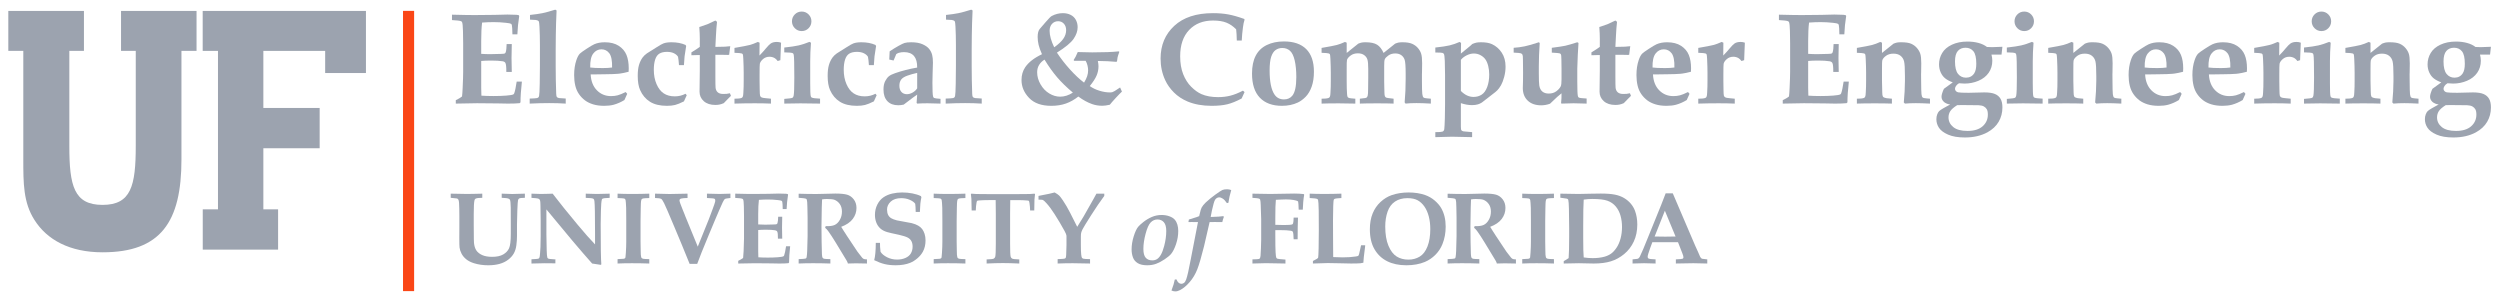 <?xml version="1.0" encoding="UTF-8"?>
<svg id="Layer_1" xmlns="http://www.w3.org/2000/svg" version="1.1" viewBox="0 0 1106.248 130.594">
  <!-- Generator: Adobe Illustrator 29.0.0, SVG Export Plug-In . SVG Version: 2.1.0 Build 186)  -->
  <defs>
    <style>
      .st0 {
        fill: #9ca3af;
      }

      .st1 {
        fill: #fa4616;
      }
    </style>
  </defs>
  <polygon class="st1" points="178.334 4.808 178.334 128.82 183.248 128.82 183.248 4.808 178.334 4.808 178.334 4.808"/>
  <g>
    <polygon class="st0" points="116.535 92.634 116.535 65.598 141.448 65.598 141.448 47.771 116.535 47.771 116.535 22.519 143.887 22.519 143.887 32.314 161.929 32.314 161.929 4.84 89.69 4.84 89.69 22.519 96.457 22.519 96.457 92.634 89.717 92.634 89.717 110.457 123.057 110.457 123.057 92.634 116.535 92.634 116.535 92.634"/>
    <path class="st0" d="M80.293,70.54V22.515h6.678V4.84h-33.416v17.674h6.517v42.055c0,17.626-2.039,26.096-14.697,26.096s-14.695-8.47-14.695-26.096V22.515h6.467V4.84H3.68v17.674h6.63v48.026c0,10.486,0,19.084,4.948,26.807,5.529,8.743,15.567,14.296,30.116,14.296,25.754,0,34.919-13.419,34.919-41.102h0Z"/>
  </g>
  <g>
    <path class="st0" d="M201.688,45.843v-1.519c1.125-.525,2.043-1.069,2.756-1.631.112-.788.206-2.062.281-3.825.149-3.225.225-5.569.225-7.031v-12.656c0-.487-.028-2.315-.084-5.484-.057-2.119-.188-3.412-.394-3.881-.094-.188-.234-.328-.422-.422-.506-.225-1.856-.394-4.05-.506v-2.391l6.525.141c1.294.019,2.531.028,3.712.028,2.569,0,5.428-.028,8.578-.084l5.71-.141c.675,0,2.043.038,4.106.112.188,0,.497.056.928.169l.197.365-.534,4.05c-.019.281-.112,1.631-.281,4.05h-2.194c-.038-2.212-.122-3.572-.253-4.078-.075-.262-.188-.45-.337-.562-.244-.169-.994-.318-2.25-.45-1.856-.206-3.675-.31-5.457-.31-1.669,0-3.375.066-5.119.197-.263,2.119-.394,4.81-.394,8.072v5.766c1.275.094,2.606.141,3.994.141.431,0,1.987-.037,4.668-.112,1.013-.019,1.608-.085,1.786-.197.178-.113.314-.31.408-.591.225-.712.356-1.903.394-3.572h2.278l-.112,6.188.112,6.159h-2.418c.018-2.175-.123-3.516-.422-4.022-.225-.374-.628-.609-1.21-.703-1.294-.206-2.953-.309-4.978-.309-1.819,0-3.319.056-4.5.169v11.925c0,1.331.028,2.475.085,3.431,1.519.112,3.318.169,5.4.169,2.025,0,3.895-.065,5.611-.197,1.715-.131,2.77-.318,3.164-.562.131-.075.253-.243.366-.506.337-.9.693-2.606,1.068-5.119h2.307c-.413,3.713-.619,6.769-.619,9.169l-.365.366c-1.2.131-2.907.197-5.119.197l-4.528-.085c-4.463-.056-7.538-.085-9.225-.085-.45,0-3.582.057-9.394.169Z"/>
    <path class="st0" d="M250.331,43.593v2.25c-2.344-.15-4.791-.225-7.34-.225s-5.419.075-8.606.225v-2.222c1.781-.057,2.859-.131,3.234-.225.281-.075.492-.183.633-.324s.239-.36.295-.661c.131-.562.225-2.334.281-5.316.056-2.981.085-5.625.085-7.931v-9.281c0-2.943-.066-5.634-.197-8.072-.075-1.312-.169-2.09-.281-2.334-.075-.131-.178-.234-.309-.309-.225-.15-.582-.263-1.069-.337-.281-.038-1.125-.085-2.531-.141v-2.082c2.325-.243,4.181-.511,5.569-.801,1.387-.29,3.253-.802,5.597-1.533l.591.338-.225,5.681c-.094,3.188-.15,7.097-.169,11.728v7.2c0,2.719.019,4.753.057,6.104.075,3.356.131,5.386.169,6.089s.103,1.149.197,1.336c.057.131.15.244.281.337.169.131.46.235.872.31.169.038,1.125.103,2.869.197Z"/>
    <path class="st0" d="M277.542,41.511l-1.238,2.756c-1.538.938-3.122,1.631-4.753,2.082-1.219.318-2.606.478-4.163.478-1.856,0-3.492-.216-4.908-.647-1.416-.431-2.626-1.022-3.628-1.772-1.003-.75-1.885-1.669-2.644-2.756s-1.308-2.344-1.645-3.769c-.338-1.425-.506-2.981-.506-4.668,0-2.456.328-4.65.984-6.582.45-1.35.975-2.325,1.575-2.925.375-.375,1.35-1.078,2.925-2.109,1.575-1.031,2.718-1.706,3.431-2.025,1.312-.581,2.859-.872,4.641-.872,2.512,0,4.575.525,6.188,1.575,1.612,1.05,2.752,2.391,3.417,4.022.665,1.631.999,3.609.999,5.934,0,.525-.019,1.031-.056,1.519-.469.15-1.181.319-2.138.506-1.275.244-2.137.376-2.587.394-1.406.112-3.262.178-5.569.197-2.306.019-3.582.038-3.825.056-.244.019-.516.028-.816.028h-1.856c.15,2.962,1.069,5.301,2.756,7.017,1.688,1.715,3.769,2.573,6.244,2.573,1.068,0,2.053-.117,2.953-.352.9-.234,2.081-.717,3.543-1.448l.675.788ZM270.848,29.867c.075-2.981-.328-5.072-1.21-6.271-.9-1.182-2.062-1.772-3.487-1.772-1.462,0-2.672.619-3.628,1.856-.975,1.256-1.425,3.319-1.35,6.188,1.106.169,2.953.253,5.54.253,1.649,0,3.028-.085,4.134-.253Z"/>
    <path class="st0" d="M303.882,42.13l-1.237,2.728c-1.613.807-2.92,1.336-3.923,1.589-1.003.253-2.208.38-3.614.38-3.075,0-5.568-.6-7.481-1.8s-3.366-2.916-4.359-5.147c-.713-1.575-1.069-3.675-1.069-6.3,0-1.969.187-3.581.562-4.837.375-1.256.909-2.362,1.603-3.318.469-.637,1.097-1.238,1.884-1.8l4.332-2.728c1.462-.938,2.465-1.5,3.009-1.688.9-.337,2.072-.506,3.516-.506,1.2,0,2.32.099,3.361.295s2.002.492,2.883.886l.281.478-.703,4.584c-.056.413-.15,1.706-.281,3.881h-2.194c-.112-1.669-.253-2.906-.422-3.712-.394-.637-1.003-1.158-1.828-1.561-.825-.403-1.837-.605-3.037-.605-1.425,0-2.56.263-3.403.788s-1.462,1.406-1.856,2.644c-.394,1.237-.59,2.738-.59,4.5,0,2.362.403,4.477,1.21,6.342.806,1.866,1.87,3.234,3.192,4.106,1.322.872,2.948,1.308,4.88,1.308.881,0,1.715-.099,2.503-.295s1.537-.482,2.25-.858l.534.647Z"/>
    <path class="st0" d="M305.95,24.44v-1.266l2.531-1.603c.412-.262.806-.543,1.181-.844v-3.769c0-1.35-.075-3.019-.225-5.006,1.818-.6,2.999-1.003,3.544-1.21.093-.037,1.284-.59,3.572-1.659l.731.562-.281,2.925-.197,3.234-.253,4.922h.928c2.493,0,4.377-.093,5.653-.281l-.478,3.797c-.225.038-.432.057-.619.057l-2.756-.057h-2.728v9.394c0,2.888.028,4.594.085,5.119.075.881.389,1.57.942,2.067.553.497,1.355.746,2.405.746.637.019,1.148.005,1.533-.043.384-.046.876-.136,1.477-.267l.45,1.153-1.013,1.012c-.825.844-1.547,1.585-2.166,2.222-.731.318-1.383.529-1.955.633-.572.102-1.158.155-1.758.155-2.175,0-3.886-.558-5.133-1.674-1.247-1.115-1.871-2.507-1.871-4.176l.113-9.281v-6.947h-.759c-1.032,0-2.016.028-2.953.085Z"/>
    <path class="st0" d="M341.149,43.677v2.166c-2.119-.094-4.482-.141-7.088-.141-2.906,0-5.925.047-9.056.141v-2.166c1.462,0,2.475-.103,3.038-.31.262-.093.459-.253.591-.478.187-.356.29-1.031.309-2.025l.113-2.503c.018-.524.028-1.378.028-2.559v-3.685c0-1.669-.056-3.693-.169-6.075-.057-1.2-.136-1.88-.239-2.039-.103-.159-.267-.276-.492-.352-.356-.131-1.416-.225-3.178-.281v-2.166c3.413-.581,5.653-1.013,6.722-1.294,1.068-.281,2.278-.731,3.628-1.35l.759.337-.056,5.682c1.219-1.256,2.156-2.297,2.812-3.122.975-1.163,1.706-1.903,2.194-2.222.675-.45,1.565-.675,2.672-.675.693,0,1.322.113,1.884.337l-.169,3.994c-.056,2.175-.103,3.422-.141,3.74l-1.181.366c-.469-.619-.919-1.05-1.35-1.294-.694-.394-1.453-.591-2.278-.591-1.106,0-2.058.342-2.855,1.026-.797.685-1.27,1.383-1.42,2.095-.075.413-.113,1.997-.113,4.753v2.812l.056,3.825c.019,1.444.07,2.33.155,2.658s.276.586.577.773c.3.188.947.319,1.94.394l2.307.225Z"/>
    <path class="st0" d="M347.041,45.843v-2.081c2.1-.15,3.3-.314,3.6-.492.3-.178.487-.511.562-.999.188-1.031.281-3.685.281-7.96,0-5.869-.085-9.206-.253-10.012-.075-.375-.197-.619-.366-.731-.376-.244-1.65-.375-3.825-.394v-2.138c2.831-.3,4.969-.619,6.413-.956,1.444-.338,3.019-.853,4.725-1.547l.675.365c-.225,2.925-.337,5.672-.337,8.241v9.562c0,3.263.075,5.194.225,5.794.075.337.225.562.45.675.506.244,1.734.403,3.684.478v2.194c-2.663-.075-5.56-.112-8.69-.112-2.7,0-5.082.038-7.144.112ZM354.747,5.117c1.2,0,2.217.422,3.051,1.266s1.252,1.856,1.252,3.038c0,1.2-.417,2.222-1.252,3.066s-1.852,1.266-3.051,1.266c-1.181,0-2.194-.422-3.038-1.266s-1.266-1.866-1.266-3.066c0-1.181.417-2.194,1.252-3.038.834-.844,1.852-1.266,3.052-1.266Z"/>
    <path class="st0" d="M387.921,42.13l-1.236,2.728c-1.613.807-2.922,1.336-3.923,1.589-1.004.253-2.209.38-3.615.38-3.075,0-5.568-.6-7.481-1.8s-3.366-2.916-4.359-5.147c-.713-1.575-1.069-3.675-1.069-6.3,0-1.969.187-3.581.562-4.837.375-1.256.909-2.362,1.603-3.318.469-.637,1.097-1.238,1.884-1.8l4.332-2.728c1.462-.938,2.465-1.5,3.009-1.688.9-.337,2.072-.506,3.516-.506,1.199,0,2.32.099,3.361.295,1.039.197,2,.492,2.883.886l.281.478-.703,4.584c-.057.413-.15,1.706-.281,3.881h-2.195c-.111-1.669-.252-2.906-.422-3.712-.393-.637-1.002-1.158-1.828-1.561-.824-.403-1.837-.605-3.037-.605-1.425,0-2.56.263-3.403.788s-1.462,1.406-1.856,2.644c-.394,1.237-.59,2.738-.59,4.5,0,2.362.403,4.477,1.21,6.342.806,1.866,1.87,3.234,3.192,4.106,1.322.872,2.948,1.308,4.88,1.308.88,0,1.714-.099,2.503-.295.787-.197,1.537-.482,2.25-.858l.533.647Z"/>
    <path class="st0" d="M416.174,43.733v2.109c-2.157-.094-4.069-.141-5.738-.141-1.574,0-3.103.047-4.584.141l-.253-.31.253-3.684c-.675.432-2.663,1.913-5.963,4.444-.844.187-1.649.281-2.418.281-2.044,0-3.643-.601-4.796-1.8s-1.73-2.925-1.73-5.175c0-1.519.258-2.766.773-3.741.516-.975,1.068-1.692,1.659-2.151s1.505-.905,2.742-1.336c2.963-1.05,6.206-1.875,9.731-2.475.037-2.231-.422-3.928-1.378-5.091-.976-1.162-2.457-1.744-4.444-1.744-.806,0-1.574.103-2.306.31-.319.094-.694.281-1.125.562l-1.182,2.84-1.912-.422.169-3.628c1.387-.938,2.709-1.753,3.965-2.447,1.256-.693,2.138-1.115,2.644-1.266.693-.206,1.668-.31,2.925-.31,2.043,0,3.727.295,5.048.886,1.322.59,2.297,1.289,2.926,2.095.628.806,1.059,1.669,1.293,2.587.234.919.352,2.081.352,3.487,0,.601-.047,2.166-.141,4.697-.056,1.688-.084,3.066-.084,4.135,0,3.337.094,5.362.281,6.075.074.337.225.562.45.675.3.15,1.246.281,2.841.394ZM405.851,32.258c-1.594.337-3.052.746-4.373,1.224-1.322.478-2.236,1.069-2.742,1.772-.507.703-.76,1.589-.76,2.658,0,1.2.305,2.128.914,2.784.609.657,1.41.984,2.404.984.844,0,1.692-.243,2.546-.731.853-.487,1.522-1.106,2.011-1.856v-6.835Z"/>
    <path class="st0" d="M434.413,43.593v2.25c-2.345-.15-4.791-.225-7.341-.225s-5.419.075-8.606.225v-2.222c1.781-.057,2.859-.131,3.234-.225.281-.075.492-.183.633-.324s.239-.36.295-.661c.131-.562.226-2.334.281-5.316.057-2.981.085-5.625.085-7.931v-9.281c0-2.943-.066-5.634-.197-8.072-.075-1.312-.169-2.09-.281-2.334-.075-.131-.179-.234-.31-.309-.225-.15-.581-.263-1.068-.337-.281-.038-1.125-.085-2.531-.141v-2.082c2.324-.243,4.181-.511,5.568-.801s3.253-.802,5.598-1.533l.59.338-.225,5.681c-.094,3.188-.15,7.097-.169,11.728v7.2c0,2.719.019,4.753.057,6.104.074,3.356.131,5.386.169,6.089.037.703.102,1.149.196,1.336.057.131.15.244.281.337.169.131.459.235.872.31.169.038,1.125.103,2.869.197Z"/>
    <path class="st0" d="M495.641,38.699l.815,1.828c-.601.544-1.515,1.481-2.742,2.812-1.228,1.331-2.106,2.334-2.63,3.009-1.35.3-2.456.45-3.318.45-1.613,0-3.103-.244-4.472-.731-1.969-.675-4.013-1.79-6.132-3.347-1.726,1.369-3.549,2.396-5.47,3.08-1.923.684-4.093,1.026-6.512,1.026-4.312,0-7.584-1.167-9.815-3.502s-3.347-4.973-3.347-7.918c0-2.156.544-4.04,1.631-5.653,1.5-2.212,3.976-4.134,7.426-5.766-.713-1.593-1.21-2.972-1.491-4.134s-.422-2.344-.422-3.544c0-1.631.318-2.812.956-3.543l2.7-3.122c1.256-1.462,2.109-2.315,2.56-2.56,1.575-.844,3.225-1.266,4.95-1.266,1.274,0,2.419.253,3.431.76,1.013.506,1.781,1.247,2.307,2.222.524.975.787,2.053.787,3.234,0,1.688-.59,3.399-1.772,5.133-1.182,1.734-3.647,3.773-7.396,6.117,1.725,2.606,3.66,5.095,5.808,7.467,2.147,2.372,4.214,4.308,6.201,5.808.638-1.05,1.097-2.002,1.378-2.854s.422-1.711.422-2.574c0-.675-.094-1.401-.281-2.18-.188-.778-.459-1.458-.815-2.039h-5.062l-.253-.337c.394-.619.685-1.106.872-1.462l.956-2.081c3.638.094,5.766.141,6.385.141,5.1,0,9.018-.15,11.756-.45l.253.225c-.412,1.144-.671,1.95-.773,2.418-.103.469-.183,1.032-.239,1.688l-.253.31c-2.344-.187-3.666-.281-3.966-.281-.75-.038-2.175-.075-4.274-.113.186.9.281,1.688.281,2.363,0,1.406-.277,2.766-.83,4.078s-1.56,2.869-3.023,4.668c1.275.9,2.719,1.594,4.331,2.082,1.612.488,3.141.731,4.585.731.431,0,.787-.042,1.068-.127s.609-.239.984-.464l2.447-1.603ZM462.201,26.38c-.994.6-1.786,1.373-2.377,2.32s-.886,2.039-.886,3.276c0,1.838.501,3.624,1.505,5.358,1.002,1.734,2.287,3.075,3.853,4.022s3.174,1.42,4.823,1.42c1.894,0,3.769-.6,5.625-1.8-2.737-2.306-5.048-4.556-6.933-6.75-1.884-2.194-3.755-4.809-5.61-7.847ZM466.475,20.924c1.818-1.275,3.154-2.518,4.008-3.727.854-1.21,1.28-2.489,1.28-3.839,0-1.2-.338-2.161-1.013-2.883-.675-.722-1.519-1.083-2.531-1.083-1.069,0-1.965.384-2.687,1.153-.722.769-1.082,1.8-1.082,3.094,0,2.044.675,4.472,2.024,7.285Z"/>
    <path class="st0" d="M550.711,40.752l-1.293,2.841c-2.345,1.237-4.449,2.086-6.314,2.545-1.866.459-4.195.689-6.989.689-3.975,0-7.49-.628-10.547-1.884-2.4-1.013-4.435-2.353-6.103-4.022-1.669-1.669-2.953-3.478-3.853-5.428-1.369-2.943-2.053-6.14-2.053-9.59,0-5.906,2.019-10.73,6.061-14.47,4.04-3.741,9.745-5.611,17.114-5.611,2.531,0,4.805.188,6.82.562,2.016.376,4.354,1.041,7.017,1.997l.141.366c-.3.881-.534,1.987-.703,3.319-.281,2.119-.459,4.078-.534,5.878h-2.193c-.038-2.062-.132-3.712-.281-4.95-1.257-1.312-2.668-2.292-4.232-2.939-1.566-.647-3.568-.97-6.005-.97-4.406,0-7.932,1.392-10.575,4.177-2.644,2.784-3.966,6.67-3.966,11.658,0,3.019.445,5.653,1.336,7.903s2.076,4.111,3.558,5.583c1.481,1.472,2.972,2.545,4.473,3.22,2.043.9,4.518,1.35,7.425,1.35,1.912,0,3.722-.215,5.428-.647,1.706-.431,3.562-1.171,5.568-2.222l.703.646Z"/>
    <path class="st0" d="M554.016,32.568c0-3.188.543-5.826,1.631-7.917,1.087-2.091,2.719-3.666,4.894-4.725,2.175-1.059,4.706-1.589,7.594-1.589,4.332,0,7.627,1.135,9.887,3.403,2.259,2.269,3.389,5.597,3.389,9.984,0,2.531-.328,4.725-.984,6.581-.656,1.856-1.538,3.352-2.644,4.486-1.106,1.135-2.269,1.993-3.487,2.574-2.082.975-4.426,1.462-7.031,1.462-4.238,0-7.506-1.205-9.802-3.614-2.297-2.409-3.445-5.957-3.445-10.645ZM561.806,31.218c0,4.988.731,8.541,2.194,10.659.975,1.406,2.362,2.109,4.162,2.109,1.537,0,2.757-.534,3.656-1.603,1.2-1.425,1.8-4.181,1.8-8.269,0-2.869-.238-5.33-.717-7.383s-1.182-3.483-2.109-4.289-2.049-1.21-3.361-1.21c-1.125,0-2.109.295-2.953.886-.844.59-1.5,1.585-1.969,2.981-.469,1.397-.703,3.436-.703,6.117Z"/>
    <path class="st0" d="M584.801,45.843v-2.166c1.462,0,2.475-.103,3.037-.31.263-.093.459-.253.591-.478.186-.356.29-1.031.31-2.025l.112-2.503c.019-.524.028-1.378.028-2.559v-3.685c0-1.669-.057-3.693-.169-6.075-.057-1.2-.137-1.88-.239-2.039-.103-.159-.268-.276-.492-.352-.356-.131-1.416-.225-3.178-.281v-2.166c3.412-.581,5.652-1.013,6.722-1.294,1.068-.281,2.278-.731,3.628-1.35l.76.337v4.528l5.118-4.106c.6-.243,1.111-.408,1.533-.492.422-.084.988-.127,1.701-.127,2.25,0,3.952.361,5.104,1.083,1.153.722,2.104,1.936,2.856,3.642l5.118-4.106c.6-.243,1.111-.408,1.533-.492.422-.084.988-.127,1.701-.127,1.856,0,3.295.23,4.317.689,1.022.46,1.87,1.083,2.545,1.871s1.153,1.631,1.435,2.531.422,2.288.422,4.162c0,2.063-.019,3.432-.057,4.106-.019.225-.027.497-.027.815v2.925c0,3,.051,4.918.154,5.752.102.835.281,1.36.534,1.575.253.216.811.352,1.674.408.3.019.825.066,1.575.141v2.166c-2.569-.15-4.688-.225-6.356-.225-1.895,0-3.507.075-4.838.225l-.394-.534.338-5.091c.074-2.062.112-3.834.112-5.315v-2.138c0-3.337-.15-5.442-.45-6.314-.3-.872-.802-1.556-1.505-2.053-.703-.497-1.589-.745-2.657-.745-1.2,0-2.222.305-3.065.914s-1.364,1.163-1.562,1.659c-.196.497-.286,1.496-.267,2.995v6.807l.056,2.812.057,2.278c.019.694.084,1.172.196,1.435.113.263.272.46.478.59.169.094.524.179,1.068.253,1.069.131,1.838.225,2.307.281v2.166c-1.669-.075-4.069-.112-7.2-.112-3.487,0-6.065.038-7.734.112v-2.166c.356-.056.815-.113,1.378-.169.825-.056,1.346-.155,1.562-.295.215-.141.389-.422.52-.844.131-.422.196-1.401.196-2.939l.057-4.978v-3.994c0-1.913-.117-3.267-.352-4.064-.235-.797-.713-1.462-1.435-1.997-.722-.534-1.655-.801-2.799-.801-1.256,0-2.315.319-3.178.956-.862.638-1.406,1.275-1.631,1.913-.113.356-.16,1.828-.141,4.415v4.922c0,2.531.056,4.472.168,5.822.038.713.131,1.163.281,1.35s.403.328.76.422c.263.075,1.134.169,2.615.281v2.166c-2.024-.075-4.462-.112-7.312-.112-3.206,0-5.747.038-7.621.112Z"/>
    <path class="st0" d="M646.435,45.646v10.406c0,.862.085,1.401.254,1.617.168.215.477.37.928.464.188.038,1.453.15,3.797.337v2.222l-8.916-.197-7.368.197v-2.222c1.706,0,2.756-.075,3.149-.225.226-.075.408-.211.549-.408.141-.197.23-.435.268-.717.093-.75.178-2.363.253-4.838l.084-6.047v-13.021c0-2.363-.038-4.43-.112-6.202-.075-1.772-.207-2.817-.394-3.136-.132-.206-.328-.361-.591-.464-.263-.102-1.332-.164-3.206-.183v-2.194c2.793-.3,4.902-.619,6.328-.956,1.425-.338,2.897-.844,4.415-1.519l.647.422-.085,4.725c.281-.225.75-.609,1.406-1.153l2.812-2.306c.188-.169.469-.431.844-.788.731-.299,1.346-.501,1.843-.605.496-.103,1.185-.155,2.067-.155,1.986,0,3.59.281,4.809.844,1.744.807,3.179,2.058,4.304,3.755,1.125,1.697,1.688,3.764,1.688,6.201,0,1.538-.207,3.066-.619,4.585-.412,1.519-.877,2.728-1.392,3.628-.517.9-1.065,1.65-1.645,2.25-.432.45-1.158,1.05-2.18,1.8-1.022.75-1.965,1.481-2.827,2.194-.862.713-1.481,1.191-1.855,1.434-.601.376-1.173.637-1.716.788-.75.225-1.622.337-2.616.337-.787,0-1.594-.075-2.418-.225-.826-.15-1.66-.366-2.504-.647ZM646.435,40.246c.862.881,1.763,1.542,2.7,1.982.938.441,1.913.661,2.925.661,1.351,0,2.546-.337,3.586-1.013,1.041-.675,1.856-1.809,2.447-3.403s.886-3.431.886-5.513c0-1.331-.15-2.592-.45-3.783-.3-1.19-.713-2.156-1.237-2.897-.525-.74-1.242-1.359-2.151-1.856-.91-.497-1.898-.746-2.967-.746-1.032,0-2.077.263-3.137.788-1.06.525-1.926,1.191-2.602,1.997v13.781Z"/>
    <path class="st0" d="M669.794,23.286v-2.138c1.612-.093,3.234-.309,4.866-.646,1.631-.338,3.722-.938,6.271-1.8l.394.31c-.263,3.712-.394,7.144-.394,10.293v3.15c0,2.682.065,4.472.197,5.372.186,1.181.637,2.072,1.35,2.672.713.6,1.659.9,2.841.9,1.35,0,2.484-.352,3.403-1.055.918-.703,1.556-1.429,1.912-2.18.226-.487.338-1.5.338-3.038v-4.809l-.057-3.994c0-1.294-.084-2.072-.253-2.334-.094-.169-.281-.3-.562-.394s-1.425-.197-3.432-.31v-2.138c2.906-.374,4.885-.675,5.935-.9s2.831-.74,5.344-1.547l.534.31-.309,5.175c-.15,3.675-.226,5.729-.226,6.159v5.766c0,3.432.085,5.55.253,6.356.075.337.216.572.422.703.356.188,1.51.328,3.46.422v2.25l-5.794-.141-5.315.141-.197-.225.169-2.166c.019-.356.028-1.078.028-2.166-.731.582-1.369,1.116-1.913,1.603l-3.178,3.009c-1.294.469-2.598.703-3.909.703-2.531,0-4.519-.694-5.963-2.081-1.444-1.387-2.165-3.234-2.165-5.54,0-.281.027-1.322.084-3.122.019-.956.028-2.194.028-3.712l-.057-5.935c0-1.087-.07-1.762-.211-2.025-.141-.262-.37-.459-.689-.59-.319-.131-1.389-.234-3.207-.31Z"/>
    <path class="st0" d="M704.206,24.44v-1.266l2.531-1.603c.412-.262.806-.543,1.181-.844v-3.769c0-1.35-.075-3.019-.225-5.006,1.818-.6,3-1.003,3.544-1.21.094-.037,1.284-.59,3.571-1.659l.731.562-.281,2.925-.196,3.234-.254,4.922h.929c2.493,0,4.378-.093,5.653-.281l-.478,3.797c-.225.038-.432.057-.619.057l-2.756-.057h-2.728v9.394c0,2.888.028,4.594.085,5.119.074.881.389,1.57.942,2.067.553.497,1.353.746,2.404.746.637.019,1.148.005,1.533-.043.384-.046.876-.136,1.477-.267l.449,1.153-1.012,1.012c-.826.844-1.547,1.585-2.166,2.222-.731.318-1.383.529-1.955.633-.572.102-1.157.155-1.758.155-2.175,0-3.886-.558-5.133-1.674-1.247-1.115-1.87-2.507-1.87-4.176l.112-9.281v-6.947h-.759c-1.031,0-2.016.028-2.953.085Z"/>
    <path class="st0" d="M747.617,41.511l-1.237,2.756c-1.537.938-3.122,1.631-4.753,2.082-1.219.318-2.606.478-4.162.478-1.856,0-3.493-.216-4.908-.647-1.416-.431-2.625-1.022-3.628-1.772-1.004-.75-1.885-1.669-2.644-2.756-.76-1.087-1.309-2.344-1.645-3.769-.338-1.425-.507-2.981-.507-4.668,0-2.456.328-4.65.984-6.582.45-1.35.975-2.325,1.575-2.925.375-.375,1.351-1.078,2.925-2.109,1.575-1.031,2.719-1.706,3.432-2.025,1.312-.581,2.859-.872,4.641-.872,2.513,0,4.574.525,6.188,1.575,1.612,1.05,2.751,2.391,3.417,4.022.665,1.631.999,3.609.999,5.934,0,.525-.019,1.031-.057,1.519-.469.15-1.182.319-2.138.506-1.275.244-2.138.376-2.587.394-1.406.112-3.263.178-5.569.197-2.306.019-3.581.038-3.825.056-.243.019-.516.028-.815.028h-1.856c.15,2.962,1.069,5.301,2.757,7.017,1.688,1.715,3.769,2.573,6.243,2.573,1.069,0,2.054-.117,2.953-.352.9-.234,2.082-.717,3.544-1.448l.675.788ZM740.924,29.867c.074-2.981-.328-5.072-1.209-6.271-.9-1.182-2.063-1.772-3.488-1.772-1.462,0-2.672.619-3.628,1.856-.975,1.256-1.425,3.319-1.35,6.188,1.105.169,2.953.253,5.54.253,1.65,0,3.028-.085,4.135-.253Z"/>
    <path class="st0" d="M767.629,43.677v2.166c-2.119-.094-4.481-.141-7.088-.141-2.906,0-5.925.047-9.056.141v-2.166c1.462,0,2.475-.103,3.037-.31.263-.093.459-.253.591-.478.186-.356.29-1.031.31-2.025l.112-2.503c.019-.524.028-1.378.028-2.559v-3.685c0-1.669-.057-3.693-.169-6.075-.057-1.2-.137-1.88-.239-2.039-.103-.159-.268-.276-.492-.352-.356-.131-1.416-.225-3.178-.281v-2.166c3.412-.581,5.652-1.013,6.722-1.294,1.068-.281,2.278-.731,3.628-1.35l.76.337-.057,5.682c1.219-1.256,2.156-2.297,2.812-3.122.975-1.163,1.706-1.903,2.193-2.222.676-.45,1.565-.675,2.672-.675.693,0,1.322.113,1.885.337l-.169,3.994c-.056,2.175-.103,3.422-.141,3.74l-1.181.366c-.47-.619-.919-1.05-1.351-1.294-.693-.394-1.453-.591-2.278-.591-1.106,0-2.058.342-2.854,1.026-.797.685-1.27,1.383-1.42,2.095-.075.413-.112,1.997-.112,4.753v2.812l.056,3.825c.019,1.444.07,2.33.155,2.658.084.328.276.586.576.773s.946.319,1.94.394l2.307.225Z"/>
    <path class="st0" d="M788.864,45.843v-1.519c1.125-.525,2.044-1.069,2.757-1.631.112-.788.206-2.062.281-3.825.149-3.225.225-5.569.225-7.031v-12.656c0-.487-.028-2.315-.084-5.484-.057-2.119-.188-3.412-.394-3.881-.095-.188-.235-.328-.422-.422-.507-.225-1.856-.394-4.051-.506v-2.391l6.525.141c1.294.019,2.531.028,3.713.028,2.568,0,5.428-.028,8.578-.084l5.709-.141c.675,0,2.043.038,4.106.112.186,0,.496.056.928.169l.197.365-.534,4.05c-.019.281-.113,1.631-.281,4.05h-2.194c-.038-2.212-.122-3.572-.253-4.078-.075-.262-.188-.45-.338-.562-.243-.169-.994-.318-2.25-.45-1.855-.206-3.675-.31-5.456-.31-1.669,0-3.375.066-5.118.197-.264,2.119-.395,4.81-.395,8.072v5.766c1.275.094,2.606.141,3.994.141.431,0,1.987-.037,4.669-.112,1.013-.019,1.607-.085,1.786-.197.178-.113.314-.31.407-.591.226-.712.356-1.903.394-3.572h2.278l-.112,6.188.112,6.159h-2.419c.019-2.175-.122-3.516-.422-4.022-.225-.374-.628-.609-1.209-.703-1.294-.206-2.953-.309-4.979-.309-1.818,0-3.318.056-4.5.169v11.925c0,1.331.028,2.475.085,3.431,1.519.112,3.318.169,5.399.169,2.025,0,3.896-.065,5.611-.197,1.716-.131,2.771-.318,3.164-.562.131-.075.253-.243.365-.506.338-.9.693-2.606,1.069-5.119h2.306c-.412,3.713-.618,6.769-.618,9.169l-.366.366c-1.2.131-2.906.197-5.118.197l-4.528-.085c-4.463-.056-7.537-.085-9.225-.085-.45,0-3.582.057-9.395.169Z"/>
    <path class="st0" d="M854.016,43.677v2.166c-2.55-.131-4.631-.197-6.243-.197-1.856,0-3.47.066-4.838.197l-.506-.506c.037-.394.158-2.015.365-4.866l.141-4.612v-2.222c0-3.281-.127-5.438-.38-6.469s-.773-1.861-1.56-2.489c-.788-.628-1.838-.942-3.15-.942s-2.4.314-3.263.942c-.862.628-1.406,1.261-1.631,1.898-.132.376-.188,1.875-.169,4.5v4.725c0,1.369.037,3.047.112,5.034.019.882.094,1.462.226,1.744.094.206.215.356.365.45.226.15.665.291,1.322.422.225.038,1.013.112,2.362.225v2.166c-2.044-.075-4.547-.112-7.51-.112-3.431,0-6.094.038-7.987.112v-2.166c1.463,0,2.476-.103,3.038-.31.262-.093.459-.253.59-.478.188-.356.291-1.031.31-2.025l.112-2.503c.019-.524.028-1.378.028-2.559v-3.685c0-1.669-.056-3.693-.169-6.075-.056-1.2-.136-1.88-.238-2.039-.103-.159-.268-.276-.492-.352-.356-.131-1.416-.225-3.179-.281v-2.166c3.412-.581,5.653-1.013,6.722-1.294,1.069-.281,2.278-.731,3.629-1.35l.759.337v4.528l5.119-4.106c.618-.243,1.139-.408,1.56-.492.422-.084,1.008-.127,1.758-.127,2.006,0,3.511.225,4.515.675,1.002.45,1.851,1.083,2.545,1.898.693.815,1.182,1.669,1.463,2.559.281.891.422,2.283.422,4.177,0,2.137-.019,3.497-.057,4.078-.019.225-.028.497-.028.815l.028,2.897c.019,3.169.07,5.128.154,5.878.085.75.254,1.233.507,1.449.253.216.81.352,1.673.408.319.019.844.066,1.575.141Z"/>
    <path class="st0" d="M860.189,39.289l3.91-2.84c-1.389-.506-2.499-1.092-3.333-1.758-.835-.665-1.501-1.542-1.997-2.63-.497-1.087-.745-2.287-.745-3.6,0-1.781.459-3.445,1.378-4.992.918-1.547,2.357-2.779,4.317-3.698,1.959-.918,4.251-1.378,6.876-1.378,1.763,0,3.39.202,4.88.605,1.491.403,2.742.999,3.755,1.786,1.087.056,1.837.084,2.25.084.562,0,2.091-.056,4.584-.169l-.394,3.459h-4.443c.243.938.365,1.847.365,2.728,0,2.006-.534,3.778-1.603,5.315-1.069,1.538-2.574,2.719-4.515,3.544s-3.998,1.237-6.173,1.237c-.582,0-1.397-.046-2.447-.141-.581.337-1.022.736-1.322,1.195-.3.46-.449.886-.449,1.28,0,.337.126.656.379.956.254.3.606.497,1.055.591.619.131,2.166.197,4.641.197l6.919-.169c2.025,0,3.591.235,4.697.703,1.105.469,1.931,1.182,2.475,2.138s.815,2.222.815,3.797c0,2.344-.553,4.462-1.659,6.356-1.106,1.894-2.766,3.45-4.978,4.668-2.795,1.519-6.122,2.278-9.984,2.278-3.038,0-5.513-.422-7.426-1.266-1.912-.844-3.253-1.847-4.021-3.009-.769-1.163-1.153-2.429-1.153-3.797,0-.788.122-1.5.366-2.138.243-.638.524-1.116.844-1.435.318-.319.946-.75,1.884-1.294,1.8-1.013,2.803-1.566,3.01-1.66-1.013-.112-1.923-.478-2.728-1.097-.731-.675-1.097-1.443-1.097-2.306,0-.469.094-.994.281-1.575.263-.825.524-1.481.787-1.969ZM866.068,46.517c-1.538.975-2.564,1.871-3.08,2.686-.516.816-.773,1.73-.773,2.742,0,1.706.698,3.131,2.096,4.275,1.397,1.144,3.491,1.716,6.285,1.716,2.926,0,5.161-.685,6.708-2.053s2.32-3.103,2.32-5.203c0-1.012-.154-1.786-.464-2.32-.31-.534-.745-.956-1.308-1.266-.562-.309-1.341-.488-2.335-.534-.994-.047-3.29-.07-6.891-.07-.656,0-1.509.009-2.559.028ZM865.084,27.168c0,2.587.449,4.435,1.35,5.54.9,1.106,2.071,1.659,3.516,1.659,1.594,0,2.812-.647,3.656-1.94.6-.938.9-2.344.9-4.219,0-2.625-.422-4.462-1.266-5.513-.844-1.05-2.017-1.575-3.516-1.575-1.426,0-2.556.478-3.39,1.434-.834.957-1.251,2.494-1.251,4.613Z"/>
    <path class="st0" d="M888.02,45.843v-2.081c2.1-.15,3.3-.314,3.601-.492.299-.178.487-.511.562-.999.186-1.031.281-3.685.281-7.96,0-5.869-.085-9.206-.254-10.012-.075-.375-.196-.619-.365-.731-.375-.244-1.65-.375-3.825-.394v-2.138c2.831-.3,4.969-.619,6.413-.956,1.443-.338,3.019-.853,4.725-1.547l.675.365c-.225,2.925-.337,5.672-.337,8.241v9.562c0,3.263.074,5.194.225,5.794.074.337.225.562.45.675.506.244,1.733.403,3.685.478v2.194c-2.663-.075-5.56-.112-8.691-.112-2.699,0-5.081.038-7.144.112ZM895.726,5.117c1.2,0,2.218.422,3.052,1.266s1.252,1.856,1.252,3.038c0,1.2-.418,2.222-1.252,3.066s-1.852,1.266-3.052,1.266c-1.181,0-2.193-.422-3.037-1.266s-1.266-1.866-1.266-3.066c0-1.181.417-2.194,1.252-3.038.834-.844,1.851-1.266,3.051-1.266Z"/>
    <path class="st0" d="M938.687,43.677v2.166c-2.55-.131-4.631-.197-6.243-.197-1.856,0-3.47.066-4.838.197l-.506-.506c.037-.394.158-2.015.365-4.866l.141-4.612v-2.222c0-3.281-.127-5.438-.38-6.469s-.773-1.861-1.56-2.489c-.788-.628-1.838-.942-3.15-.942s-2.4.314-3.263.942c-.862.628-1.406,1.261-1.631,1.898-.132.376-.188,1.875-.169,4.5v4.725c0,1.369.037,3.047.112,5.034.019.882.094,1.462.226,1.744.094.206.215.356.365.45.226.15.665.291,1.322.422.225.038,1.013.112,2.362.225v2.166c-2.044-.075-4.547-.112-7.51-.112-3.431,0-6.094.038-7.987.112v-2.166c1.463,0,2.476-.103,3.038-.31.262-.093.459-.253.59-.478.188-.356.291-1.031.31-2.025l.112-2.503c.019-.524.028-1.378.028-2.559v-3.685c0-1.669-.056-3.693-.169-6.075-.056-1.2-.136-1.88-.238-2.039-.103-.159-.268-.276-.492-.352-.356-.131-1.416-.225-3.179-.281v-2.166c3.412-.581,5.653-1.013,6.722-1.294,1.069-.281,2.278-.731,3.629-1.35l.759.337v4.528l5.119-4.106c.618-.243,1.139-.408,1.56-.492.422-.084,1.008-.127,1.758-.127,2.006,0,3.511.225,4.515.675,1.002.45,1.851,1.083,2.545,1.898.693.815,1.182,1.669,1.463,2.559.281.891.422,2.283.422,4.177,0,2.137-.019,3.497-.057,4.078-.019.225-.028.497-.028.815l.028,2.897c.019,3.169.07,5.128.154,5.878.085.75.254,1.233.507,1.449.253.216.81.352,1.673.408.319.019.844.066,1.575.141Z"/>
    <path class="st0" d="M965.392,41.511l-1.237,2.756c-1.537.938-3.122,1.631-4.753,2.082-1.219.318-2.606.478-4.162.478-1.856,0-3.493-.216-4.908-.647-1.416-.431-2.625-1.022-3.628-1.772-1.004-.75-1.885-1.669-2.644-2.756-.76-1.087-1.309-2.344-1.645-3.769-.338-1.425-.507-2.981-.507-4.668,0-2.456.328-4.65.984-6.582.45-1.35.975-2.325,1.575-2.925.375-.375,1.351-1.078,2.925-2.109,1.575-1.031,2.719-1.706,3.432-2.025,1.312-.581,2.859-.872,4.641-.872,2.513,0,4.574.525,6.188,1.575,1.612,1.05,2.751,2.391,3.417,4.022.665,1.631.999,3.609.999,5.934,0,.525-.019,1.031-.057,1.519-.469.15-1.182.319-2.138.506-1.275.244-2.138.376-2.587.394-1.406.112-3.263.178-5.569.197-2.306.019-3.581.038-3.825.056-.243.019-.516.028-.815.028h-1.856c.15,2.962,1.069,5.301,2.757,7.017,1.688,1.715,3.769,2.573,6.243,2.573,1.069,0,2.054-.117,2.953-.352.9-.234,2.082-.717,3.544-1.448l.675.788ZM958.699,29.867c.074-2.981-.328-5.072-1.209-6.271-.9-1.182-2.063-1.772-3.488-1.772-1.462,0-2.672.619-3.628,1.856-.975,1.256-1.425,3.319-1.35,6.188,1.105.169,2.953.253,5.54.253,1.65,0,3.028-.085,4.135-.253Z"/>
    <path class="st0" d="M993.617,41.511l-1.237,2.756c-1.537.938-3.122,1.631-4.753,2.082-1.219.318-2.606.478-4.162.478-1.856,0-3.493-.216-4.908-.647-1.416-.431-2.625-1.022-3.628-1.772-1.004-.75-1.885-1.669-2.644-2.756-.76-1.087-1.309-2.344-1.645-3.769-.338-1.425-.507-2.981-.507-4.668,0-2.456.328-4.65.984-6.582.45-1.35.975-2.325,1.575-2.925.375-.375,1.351-1.078,2.925-2.109,1.575-1.031,2.719-1.706,3.432-2.025,1.312-.581,2.859-.872,4.641-.872,2.513,0,4.574.525,6.188,1.575,1.612,1.05,2.751,2.391,3.417,4.022.665,1.631.999,3.609.999,5.934,0,.525-.019,1.031-.057,1.519-.469.15-1.182.319-2.138.506-1.275.244-2.138.376-2.587.394-1.406.112-3.263.178-5.569.197-2.306.019-3.581.038-3.825.056-.243.019-.516.028-.815.028h-1.856c.15,2.962,1.069,5.301,2.757,7.017,1.688,1.715,3.769,2.573,6.243,2.573,1.069,0,2.054-.117,2.953-.352.9-.234,2.082-.717,3.544-1.448l.675.788ZM986.924,29.867c.074-2.981-.328-5.072-1.209-6.271-.9-1.182-2.063-1.772-3.488-1.772-1.462,0-2.672.619-3.628,1.856-.975,1.256-1.425,3.319-1.35,6.188,1.105.169,2.953.253,5.54.253,1.65,0,3.028-.085,4.135-.253Z"/>
    <path class="st0" d="M1013.629,43.677v2.166c-2.119-.094-4.481-.141-7.088-.141-2.906,0-5.925.047-9.056.141v-2.166c1.462,0,2.475-.103,3.037-.31.263-.093.459-.253.591-.478.186-.356.29-1.031.31-2.025l.112-2.503c.019-.524.028-1.378.028-2.559v-3.685c0-1.669-.057-3.693-.169-6.075-.057-1.2-.137-1.88-.239-2.039-.103-.159-.268-.276-.492-.352-.356-.131-1.416-.225-3.178-.281v-2.166c3.412-.581,5.652-1.013,6.722-1.294,1.068-.281,2.278-.731,3.628-1.35l.76.337-.057,5.682c1.219-1.256,2.156-2.297,2.812-3.122.975-1.163,1.706-1.903,2.193-2.222.676-.45,1.565-.675,2.672-.675.693,0,1.322.113,1.885.337l-.169,3.994c-.056,2.175-.103,3.422-.141,3.74l-1.181.366c-.47-.619-.919-1.05-1.351-1.294-.693-.394-1.453-.591-2.278-.591-1.106,0-2.058.342-2.854,1.026-.797.685-1.27,1.383-1.42,2.095-.075.413-.112,1.997-.112,4.753v2.812l.056,3.825c.019,1.444.07,2.33.155,2.658.084.328.276.586.576.773s.946.319,1.94.394l2.307.225Z"/>
    <path class="st0" d="M1019.521,45.843v-2.081c2.1-.15,3.3-.314,3.601-.492.299-.178.487-.511.562-.999.186-1.031.281-3.685.281-7.96,0-5.869-.085-9.206-.254-10.012-.075-.375-.196-.619-.365-.731-.375-.244-1.65-.375-3.825-.394v-2.138c2.831-.3,4.969-.619,6.413-.956,1.443-.338,3.019-.853,4.725-1.547l.675.365c-.225,2.925-.337,5.672-.337,8.241v9.562c0,3.263.074,5.194.225,5.794.074.337.225.562.45.675.506.244,1.733.403,3.685.478v2.194c-2.663-.075-5.56-.112-8.691-.112-2.699,0-5.081.038-7.144.112ZM1027.227,5.117c1.2,0,2.218.422,3.052,1.266s1.252,1.856,1.252,3.038c0,1.2-.418,2.222-1.252,3.066s-1.852,1.266-3.052,1.266c-1.181,0-2.193-.422-3.037-1.266s-1.266-1.866-1.266-3.066c0-1.181.417-2.194,1.252-3.038.834-.844,1.851-1.266,3.051-1.266Z"/>
    <path class="st0" d="M1070.188,43.677v2.166c-2.55-.131-4.631-.197-6.243-.197-1.856,0-3.47.066-4.838.197l-.506-.506c.037-.394.158-2.015.365-4.866l.141-4.612v-2.222c0-3.281-.127-5.438-.38-6.469s-.773-1.861-1.56-2.489c-.788-.628-1.838-.942-3.15-.942s-2.4.314-3.263.942c-.862.628-1.406,1.261-1.631,1.898-.132.376-.188,1.875-.169,4.5v4.725c0,1.369.037,3.047.112,5.034.019.882.094,1.462.226,1.744.094.206.215.356.365.45.226.15.665.291,1.322.422.225.038,1.013.112,2.362.225v2.166c-2.044-.075-4.547-.112-7.51-.112-3.431,0-6.094.038-7.987.112v-2.166c1.463,0,2.476-.103,3.038-.31.262-.093.459-.253.59-.478.188-.356.291-1.031.31-2.025l.112-2.503c.019-.524.028-1.378.028-2.559v-3.685c0-1.669-.056-3.693-.169-6.075-.056-1.2-.136-1.88-.238-2.039-.103-.159-.268-.276-.492-.352-.356-.131-1.416-.225-3.179-.281v-2.166c3.412-.581,5.653-1.013,6.722-1.294,1.069-.281,2.278-.731,3.629-1.35l.759.337v4.528l5.119-4.106c.618-.243,1.139-.408,1.56-.492.422-.084,1.008-.127,1.758-.127,2.006,0,3.511.225,4.515.675,1.002.45,1.851,1.083,2.545,1.898.693.815,1.182,1.669,1.463,2.559.281.891.422,2.283.422,4.177,0,2.137-.019,3.497-.057,4.078-.019.225-.028.497-.028.815l.028,2.897c.019,3.169.07,5.128.154,5.878.085.75.254,1.233.507,1.449.253.216.81.352,1.673.408.319.019.844.066,1.575.141Z"/>
    <path class="st0" d="M1076.362,39.289l3.91-2.84c-1.389-.506-2.499-1.092-3.333-1.758-.835-.665-1.501-1.542-1.997-2.63-.497-1.087-.745-2.287-.745-3.6,0-1.781.459-3.445,1.378-4.992.918-1.547,2.357-2.779,4.317-3.698,1.959-.918,4.251-1.378,6.876-1.378,1.763,0,3.39.202,4.88.605,1.491.403,2.742.999,3.755,1.786,1.087.056,1.837.084,2.25.084.562,0,2.091-.056,4.584-.169l-.394,3.459h-4.443c.243.938.365,1.847.365,2.728,0,2.006-.534,3.778-1.603,5.315-1.069,1.538-2.574,2.719-4.515,3.544s-3.998,1.237-6.173,1.237c-.582,0-1.397-.046-2.447-.141-.581.337-1.022.736-1.322,1.195-.3.46-.449.886-.449,1.28,0,.337.126.656.379.956.254.3.606.497,1.055.591.619.131,2.166.197,4.641.197l6.919-.169c2.025,0,3.591.235,4.697.703,1.105.469,1.931,1.182,2.475,2.138s.815,2.222.815,3.797c0,2.344-.553,4.462-1.659,6.356-1.106,1.894-2.766,3.45-4.978,4.668-2.795,1.519-6.122,2.278-9.984,2.278-3.038,0-5.513-.422-7.426-1.266-1.912-.844-3.253-1.847-4.021-3.009-.769-1.163-1.153-2.429-1.153-3.797,0-.788.122-1.5.366-2.138.243-.638.524-1.116.844-1.435.318-.319.946-.75,1.884-1.294,1.8-1.013,2.803-1.566,3.01-1.66-1.013-.112-1.923-.478-2.728-1.097-.731-.675-1.097-1.443-1.097-2.306,0-.469.094-.994.281-1.575.263-.825.524-1.481.787-1.969ZM1082.241,46.517c-1.538.975-2.564,1.871-3.08,2.686-.516.816-.773,1.73-.773,2.742,0,1.706.698,3.131,2.096,4.275,1.397,1.144,3.491,1.716,6.285,1.716,2.926,0,5.161-.685,6.708-2.053s2.32-3.103,2.32-5.203c0-1.012-.154-1.786-.464-2.32-.31-.534-.745-.956-1.308-1.266-.562-.309-1.341-.488-2.335-.534-.994-.047-3.29-.07-6.891-.07-.656,0-1.509.009-2.559.028ZM1081.257,27.168c0,2.587.449,4.435,1.35,5.54.9,1.106,2.071,1.659,3.516,1.659,1.594,0,2.812-.647,3.656-1.94.6-.938.9-2.344.9-4.219,0-2.625-.422-4.462-1.266-5.513-.844-1.05-2.017-1.575-3.516-1.575-1.426,0-2.556.478-3.39,1.434-.834.957-1.251,2.494-1.251,4.613Z"/>
    <path class="st0" d="M199.444,87.527v-1.835l7.182.133,2.983-.044,2.983-.066.818-.022v1.835c-1.591,0-2.601.14-3.028.42-.221.132-.368.39-.442.773-.206.914-.309,2.924-.309,6.033v5.127l.022,2.586c0,2.696.029,4.361.088,4.994.132,1.385.478,2.501,1.039,3.348.56.847,1.418,1.532,2.574,2.055,1.157.523,2.626.785,4.409.785,2.048,0,3.68-.35,4.895-1.05s2.081-1.609,2.596-2.729.773-3.248.773-6.387v-4.508c0-3.889-.007-6.261-.022-7.116-.044-1.856-.147-2.976-.31-3.359-.103-.235-.273-.412-.508-.53-.486-.251-1.547-.398-3.182-.442v-1.835c2.666.103,4.25.155,4.751.155.132,0,.332-.007.597-.022l4.906-.133v1.835c-1.37,0-2.232.11-2.585.332-.177.118-.32.342-.431.674-.11.332-.217,1.823-.32,4.475-.103,2.652-.155,4.744-.155,6.276v5.193c0,1.326-.096,2.696-.287,4.11-.192,1.414-.579,2.622-1.16,3.624-.582,1.002-1.403,1.908-2.464,2.718-1.061.81-2.32,1.422-3.779,1.835-1.458.412-3.146.619-5.061.619-2.24,0-4.331-.302-6.276-.906-1.415-.442-2.571-1.035-3.469-1.779-.899-.744-1.584-1.576-2.055-2.497-.472-.92-.759-1.808-.862-2.663-.074-.53-.111-1.96-.111-4.287l.022-4.243v-5.613c0-2.062-.044-3.918-.133-5.569-.044-.648-.132-1.119-.265-1.414-.074-.162-.258-.353-.552-.575l-2.873-.309Z"/>
    <path class="st0" d="M235.177,114.73c1.738-.088,2.733-.169,2.983-.243.162-.059.298-.154.409-.287.111-.133.203-.405.276-.818.088-.56.191-1.915.31-4.066.059-1.223.088-2.813.088-4.773v-7.094l-.088-6.431c-.015-1.075-.059-1.775-.133-2.099-.074-.324-.181-.564-.32-.718-.14-.155-.372-.276-.696-.365s-1.267-.184-2.829-.287v-1.856c1.871.088,3.248.133,4.132.133l3.205-.066,2.033-.066c3.035,3.963,6.71,8.53,11.027,13.701,3.108,3.727,5.686,6.644,7.734,8.751v-5.105c0-7.926-.089-12.588-.266-13.988-.059-.544-.191-.898-.398-1.06-.339-.265-1.488-.412-3.447-.442v-1.856c1.797.088,3.447.133,4.95.133,1.458,0,3.337-.044,5.635-.133v1.856c-1.798.044-2.866.177-3.204.398-.118.074-.199.184-.243.331-.221.737-.365,2.42-.431,5.05-.066,2.629-.099,4.571-.099,5.823,0,9.797.095,15.742.287,17.833l-.287.199c-1.238-.206-2.497-.398-3.779-.575-4.759-5.318-11.506-13.303-20.242-23.955v11.005c0,2.284.044,4.663.133,7.138.059,1.71.147,2.748.265,3.116.059.177.158.32.298.431.14.11.387.188.74.232.958.118,1.657.177,2.099.177.088,0,.236-.007.442-.022v1.79c-2.799-.029-4.39-.044-4.773-.044-1.429,0-3.367.044-5.812.133v-1.878Z"/>
    <path class="st0" d="M287.306,85.693v1.945c-1.488.044-2.372.1-2.652.166-.28.066-.479.147-.597.243-.118.096-.199.218-.243.365-.103.251-.177.73-.221,1.437-.03.383-.052,1.105-.066,2.166-.059,3.624-.088,5.576-.088,5.856v8.906l.066,4.044c0,1.518.074,2.504.221,2.961.059.206.158.365.298.475s.361.199.663.265c.302.066,1.175.114,2.619.144v1.945c-2.401-.088-4.965-.133-7.69-.133-2.372,0-4.486.044-6.342.133v-1.945c1.532-.059,2.416-.11,2.652-.154.309-.059.519-.14.63-.243.11-.103.18-.221.21-.353.044-.177.102-.869.177-2.078.118-1.768.177-3.403.177-4.906v-9.237c0-2.932-.015-4.817-.044-5.657-.074-1.871-.162-3.042-.265-3.514-.044-.191-.114-.338-.21-.442-.096-.103-.273-.188-.53-.254-.258-.066-1.19-.129-2.795-.188v-1.945c1.856.088,3.985.133,6.386.133,2.696,0,5.245-.044,7.646-.133Z"/>
    <path class="st0" d="M305.162,116.763c-1.252-3.094-2.453-6.033-3.602-8.817l-3.138-7.491c-2.461-5.878-3.975-9.38-4.542-10.508-.567-1.127-.998-1.771-1.292-1.934-.442-.235-1.356-.368-2.74-.398v-1.923c3.536.103,5.686.155,6.453.155l7.933-.155v1.923c-1.237.015-2.136.088-2.696.221-.324.074-.549.181-.674.321s-.188.32-.188.541c0,.442.486,1.842,1.458,4.199.56,1.355.858,2.088.895,2.199.037.111.085.247.144.409l5.591,13.634,4.906-12.154c.118-.28.641-1.672,1.569-4.177.663-1.768,1.068-2.954,1.215-3.558.029-.177.044-.353.044-.53,0-.251-.041-.439-.122-.564-.081-.125-.188-.217-.32-.276-.103-.044-.369-.081-.796-.11-.958-.088-1.768-.14-2.431-.155v-1.923l5.613.133,4.773-.133v1.923c-1.429.132-2.262.287-2.497.464-.398.31-1.23,1.981-2.497,5.017l-1.569,3.668-2.983,7.116c-2.534,6.07-4.25,10.364-5.149,12.883h-3.359Z"/>
    <path class="st0" d="M326.663,116.608v-1.193c.884-.412,1.605-.84,2.166-1.282.088-.619.162-1.62.221-3.005.118-2.534.177-4.375.177-5.524v-9.944c0-.383-.022-1.819-.066-4.309-.044-1.665-.147-2.681-.31-3.049-.074-.147-.185-.258-.332-.332-.398-.177-1.458-.31-3.182-.398v-1.878l5.127.111c1.017.015,1.989.022,2.917.022,2.018,0,4.265-.022,6.74-.066l4.486-.11c.53,0,1.606.03,3.227.088.147,0,.39.044.729.132l.155.288-.42,3.182c-.015.221-.088,1.282-.221,3.182h-1.724c-.03-1.738-.096-2.807-.199-3.204-.059-.206-.147-.354-.265-.442-.191-.132-.781-.25-1.768-.353-1.458-.162-2.888-.243-4.287-.243-1.312,0-2.652.052-4.022.155-.206,1.665-.31,3.779-.31,6.342v4.53c1.002.074,2.048.11,3.138.11.339,0,1.562-.029,3.668-.088.795-.015,1.263-.066,1.403-.155s.247-.243.321-.464c.177-.56.279-1.495.309-2.807h1.79l-.088,4.862.088,4.839h-1.9c.015-1.709-.096-2.762-.332-3.16-.177-.294-.494-.478-.95-.552-1.017-.162-2.32-.243-3.911-.243-1.429,0-2.608.044-3.536.133v9.37c0,1.046.022,1.944.066,2.696,1.193.088,2.608.132,4.243.132,1.591,0,3.061-.051,4.408-.154,1.348-.103,2.177-.251,2.486-.442.102-.059.199-.191.287-.398.265-.707.545-2.048.84-4.022h1.812c-.324,2.917-.486,5.318-.486,7.204l-.287.287c-.943.103-2.284.155-4.022.155l-3.558-.066c-3.506-.044-5.922-.066-7.248-.066-.353,0-2.814.044-7.38.133Z"/>
    <path class="st0" d="M353.402,87.527v-1.812c.339,0,1.517.029,3.536.088.987.03,2.387.044,4.199.044,1.547,0,2.873-.029,3.978-.088,1.827-.073,3.337-.11,4.53-.11,2.312,0,4.044.166,5.193.497,1.149.332,2.129,1.02,2.939,2.066.81,1.046,1.215,2.32,1.215,3.823,0,1.783-.553,3.403-1.658,4.862-1.105,1.458-2.806,2.615-5.104,3.469.368.663.788,1.341,1.26,2.033.471.692.748,1.112.829,1.259.081.147.166.288.254.42l3.425,5.149c.914,1.37,1.407,2.107,1.48,2.21,1.105,1.473,1.782,2.342,2.033,2.607.25.265.493.45.73.553.235.103.699.162,1.391.177v1.834c-2.268-.059-3.911-.088-4.927-.088-1.179,0-2.35.03-3.513.088-.074-.324-.251-.744-.531-1.26l-4.729-7.8c-1.355-2.239-2.504-4-3.447-5.282-.472-.648-.928-1.134-1.37-1.458l.243-.729c1.768.059,3.101-.122,4-.541.898-.42,1.657-1.171,2.276-2.254.619-1.083.928-2.294.928-3.635,0-1.355-.324-2.482-.972-3.381-.648-.898-1.451-1.525-2.409-1.878-.619-.221-1.724-.332-3.315-.332-.707,0-1.407.059-2.099.177-.044.53-.088,1.724-.133,3.58-.088,4.169-.132,6.954-.132,8.353,0,2.209.022,4.552.066,7.027.059,3.035.103,4.758.133,5.171.044.825.125,1.363.243,1.613.059.118.154.225.287.321s.346.173.641.232c.295.059,1.149.103,2.563.132v1.945c-2.519-.088-5.068-.133-7.646-.133-2.298,0-4.427.044-6.386.133v-1.945c1.68-.059,2.674-.14,2.983-.243.177-.044.306-.118.387-.221.081-.103.144-.31.188-.619.103-.575.177-1.444.221-2.608l.177-6.453v-8.198l-.088-4.663c-.03-1.841-.118-2.946-.265-3.315-.074-.162-.185-.287-.332-.376-.353-.177-1.444-.324-3.271-.442Z"/>
    <path class="st0" d="M407.055,93.781h-1.856c-.029-1.708-.103-2.917-.221-3.624-.457-.648-1.249-1.223-2.376-1.724-1.127-.5-2.39-.751-3.789-.751-2.004,0-3.555.504-4.652,1.514s-1.647,2.191-1.647,3.546c.015.973.177,1.761.486,2.365s.752,1.083,1.326,1.437,1.422.678,2.541.972c.855.177,2.044.398,3.569.663,1.524.265,2.516.449,2.972.552,1.193.31,2.158.682,2.896,1.116.736.435,1.321.935,1.757,1.502.434.567.791,1.282,1.071,2.144.279.862.42,1.831.42,2.906,0,1.886-.391,3.543-1.171,4.972-.59,1.076-1.407,2.059-2.453,2.95-1.046.892-2.121,1.558-3.227,2-1.768.707-3.889,1.06-6.364,1.06-1.812,0-3.425-.169-4.839-.508-1.415-.339-2.969-.92-4.663-1.746.456-1.68.692-4.235.707-7.668h1.856c-.03,1.06.051,2.379.243,3.956.56.914,1.517,1.716,2.872,2.409s2.836,1.039,4.442,1.039c1.399,0,2.647-.247,3.745-.74s1.894-1.175,2.387-2.044c.493-.869.74-1.856.74-2.961,0-.928-.173-1.724-.519-2.387-.346-.663-.888-1.193-1.624-1.591-.736-.398-2.033-.81-3.889-1.238-2.667-.56-4.42-.965-5.26-1.215-1.268-.383-2.287-.935-3.061-1.657s-1.352-1.595-1.734-2.619c-.384-1.024-.575-2.125-.575-3.304,0-1.65.347-3.171,1.039-4.564.692-1.392,1.605-2.471,2.74-3.237,1.134-.766,2.416-1.315,3.845-1.646,1.429-.332,2.896-.498,4.397-.498,1.562,0,3.075.14,4.541.42,1.466.28,2.736.685,3.812,1.215l.177.53c-.207.958-.357,1.897-.453,2.818s-.166,2.132-.21,3.635Z"/>
    <path class="st0" d="M427.188,85.693v1.945c-1.488.044-2.372.1-2.651.166-.28.066-.479.147-.597.243-.118.096-.199.218-.243.365-.103.251-.177.73-.222,1.437-.029.383-.052,1.105-.065,2.166-.06,3.624-.089,5.576-.089,5.856v8.906l.066,4.044c0,1.518.073,2.504.221,2.961.059.206.158.365.299.475.14.11.36.199.663.265.302.066,1.174.114,2.618.144v1.945c-2.401-.088-4.965-.133-7.69-.133-2.372,0-4.485.044-6.342.133v-1.945c1.532-.059,2.416-.11,2.651-.154.31-.059.519-.14.63-.243s.181-.221.21-.353c.045-.177.103-.869.177-2.078.118-1.768.177-3.403.177-4.906v-9.237c0-2.932-.015-4.817-.044-5.657-.074-1.871-.162-3.042-.265-3.514-.045-.191-.115-.338-.21-.442-.097-.103-.273-.188-.531-.254-.258-.066-1.19-.129-2.795-.188v-1.945c1.856.088,3.985.133,6.387.133,2.695,0,5.244-.044,7.646-.133Z"/>
    <path class="st0" d="M436.58,116.608v-1.812c1.769-.059,2.817-.177,3.149-.353.331-.177.556-.471.674-.884.162-.633.243-2.542.243-5.724v-13.237c0-3.609-.022-5.627-.066-6.055h-3.16c-1.591,0-2.99.052-4.198.154-.486.044-.767.103-.84.177-.103.088-.191.347-.266.773-.191,1.032-.302,2.188-.331,3.47h-1.834c-.06-3.02-.097-4.722-.11-5.105-.045-.648-.118-1.348-.222-2.099l.199-.221c.692.074,1.429.126,2.21.155,1.267.044,3.705.066,7.314.066h8.928c3.712,0,6.194-.022,7.447-.066.677-.029,1.362-.081,2.055-.155l.221.221c-.132.899-.214,1.687-.243,2.364-.015.118-.044,1.731-.088,4.84h-1.834c-.03-1.149-.126-2.247-.287-3.293-.089-.53-.185-.847-.288-.95-.088-.073-.324-.125-.707-.154-1.208-.118-2.659-.177-4.354-.177h-3.159c-.045.516-.066,2.534-.066,6.055v13.237c0,3.182.08,5.097.243,5.746.102.383.323.666.662.851.339.185,1.393.306,3.16.365v1.812c-2.858-.133-5.267-.199-7.226-.199-2.092,0-4.501.066-7.227.199Z"/>
    <path class="st0" d="M476.666,100.366l2.784-4.508c.472-.81,1.871-3.278,4.198-7.403.81-1.415,1.318-2.335,1.525-2.763h3.469v.995c-1.782,2.401-3.705,5.223-5.768,8.463-2.062,3.241-3.336,5.326-3.822,6.254-.324.634-.538,1.186-.642,1.657-.088.339-.132.892-.132,1.658v3.734c0,1.871.048,3.234.144,4.088s.21,1.37.343,1.547c.132.177.353.309.662.398.31.088,1.282.147,2.917.177v1.945c-2.813-.088-5.356-.133-7.623-.133-2.21,0-4.45.044-6.719.133v-1.945c1.68-.059,2.663-.125,2.95-.199.288-.074.486-.184.597-.332.11-.147.189-.589.232-1.326.088-1.68.133-3.108.133-4.287v-4.199c0-.339-.28-1.039-.84-2.099-1.385-2.534-2.865-5.031-4.442-7.491-1.281-2.003-2.475-3.609-3.579-4.817-.737-.796-1.26-1.274-1.569-1.437-.191-.088-.84-.133-1.944-.133v-1.657l4.685-.928c.796-.177,1.613-.376,2.453-.597.898.501,1.554.947,1.967,1.337.412.391.98,1.123,1.701,2.199,1.075,1.591,2.144,3.425,3.204,5.502,1.724,3.345,2.763,5.4,3.116,6.165Z"/>
    <path class="st0" d="M500.732,110.332c0-1.827.306-3.727.918-5.701.61-1.974,1.27-3.396,1.978-4.265.441-.545,1.227-1.263,2.353-2.154,1.127-.892,2.364-1.628,3.712-2.21,1.349-.582,2.781-.873,4.299-.873,1.267,0,2.423.192,3.469.575,1.046.383,1.834.88,2.365,1.492.53.611.92,1.344,1.171,2.199.25.855.376,1.79.376,2.806,0,1.93-.321,3.856-.962,5.779s-1.381,3.392-2.221,4.409c-.605.707-1.551,1.492-2.84,2.353s-2.526,1.518-3.712,1.967c-1.187.449-2.523.674-4.011.674-1.754,0-3.143-.31-4.166-.928-1.024-.619-1.734-1.469-2.133-2.552-.398-1.083-.597-2.272-.597-3.569ZM505.948,110.156c0,1.812.343,3.108,1.027,3.889.685.781,1.653,1.171,2.906,1.171.84,0,1.565-.203,2.177-.608.61-.405,1.171-1.06,1.679-1.967.509-.906.977-2.154,1.403-3.746.619-2.328.929-4.552.929-6.673,0-1.797-.357-3.097-1.072-3.9-.715-.803-1.647-1.205-2.795-1.205-1.179,0-2.188.439-3.027,1.315-.84.877-1.588,2.545-2.243,5.005-.656,2.46-.983,4.7-.983,6.718Z"/>
    <path class="st0" d="M525.881,98.267l.199-1.127c.471-.177,1.192-.401,2.165-.674.973-.273,1.768-.548,2.387-.829.073-.221.169-.611.287-1.171.28-1.267.545-2.136.796-2.607.398-.736,1.009-1.495,1.834-2.276,1.281-1.193,2.707-2.357,4.276-3.492,1.568-1.134,2.6-1.808,3.094-2.022.493-.213,1.19-.32,2.088-.32.589,0,1.193.118,1.812.353-.589,1.989-1.009,3.867-1.259,5.635l-.663.133c-.619-.928-1.224-1.583-1.812-1.967-.589-.383-1.119-.575-1.591-.575-.368,0-.722.103-1.06.31-.339.206-.607.486-.807.84s-.401.898-.607,1.635c-.53,1.96-.966,3.919-1.304,5.878h.508c.398.015,1.385-.029,2.961-.132.958-.059,1.672-.133,2.144-.221l.221.353c-.309.795-.537,1.555-.685,2.276-.692-.015-1.827-.022-3.403-.022-.987,0-1.724.008-2.21.022l-2.452,10.629c-1.18,4.759-2.185,8.195-3.017,10.309-.833,2.113-1.945,3.978-3.337,5.591-1.393,1.613-2.803,2.795-4.231,3.547-.752.398-1.474.597-2.166.597-.516,0-1.075-.126-1.68-.376.413-1.091.719-1.971.917-2.641.199-.671.38-1.403.542-2.199l.707-.132c.31.707.644,1.215,1.005,1.524.361.31.763.464,1.205.464.427,0,.821-.136,1.182-.408.361-.273.674-.763.94-1.47.516-1.414,1.193-4.383,2.033-8.906l3.204-16.529c-.884-.015-1.849-.022-2.894-.022-.531,0-.973.008-1.326.022Z"/>
    <path class="st0" d="M574.207,105.868h-1.769c-.044-1.841-.169-2.954-.375-3.337-.103-.191-.369-.332-.796-.42-1.091-.191-2.814-.287-5.171-.287-.339,0-.928.008-1.768.022v2.453c0,3.491.04,5.941.121,7.348s.195,2.228.343,2.464c.102.162.287.291.553.387.265.096,1.421.217,3.469.365v1.746l-8.662-.155c-1.252,0-3.234.052-5.944.155v-1.834c1.693-.029,2.674-.096,2.938-.199.133-.044.243-.125.332-.243.133-.177.235-.56.31-1.149.044-.339.102-1.403.177-3.193.073-1.79.11-3.075.11-3.856v-9.148c0-.206-.066-2.269-.199-6.188-.029-1.134-.11-1.937-.243-2.409-.044-.162-.114-.284-.21-.365-.096-.081-.302-.158-.618-.232-.317-.074-1.183-.155-2.597-.243v-1.856l7.845.133,10.629-.177c1.488,0,2.896.074,4.221.221l.199.31c-.162.84-.302,1.908-.42,3.204-.118,1.297-.185,2.431-.199,3.403h-1.812c0-.353-.037-1.149-.11-2.387-.03-.648-.074-1.039-.133-1.171-.044-.103-.11-.177-.199-.221-.265-.177-.88-.35-1.845-.519-.965-.169-2.096-.254-3.393-.254-.25,0-.946.022-2.088.066-1.142.044-1.919.081-2.331.11-.163,1.473-.243,4.132-.243,7.978v3.094c1.886.059,3.16.088,3.822.088,1.915,0,3.123-.088,3.625-.265.19-.059.331-.229.419-.508.133-.368.214-1.208.243-2.519h1.923c-.103,2.504-.154,5.701-.154,9.59Z"/>
    <path class="st0" d="M580.968,116.608v-1.127c.383-.162.921-.449,1.613-.862.31-.177.508-.324.597-.442.059-.074.096-.155.11-.243.073-.368.14-1.683.199-3.944.059-2.262.088-4.976.088-8.144,0-4.655-.015-7.528-.044-8.618-.059-2.769-.154-4.354-.287-4.751-.06-.177-.17-.31-.332-.398-.339-.221-1.466-.368-3.381-.442v-1.945c1.871.088,4.007.133,6.409.133,2.681,0,5.222-.044,7.623-.133v1.945c-1.665.074-2.681.206-3.049.398-.163.088-.28.232-.353.431-.074.199-.144,1.109-.21,2.729-.066,1.621-.1,3.668-.1,6.144,0,.265.007,2.394.021,6.386.015,2.107.026,4.195.033,6.265.008,2.07.019,3.326.033,3.768,2.033.088,3.418.132,4.154.132,2.239,0,4.191-.132,5.856-.398.604-.088.965-.184,1.083-.288.117-.102.243-.376.375-.817.295-1.12.582-2.401.862-3.845h1.834c-.044.413-.066.656-.066.73l-.552,4.464c-.118,1.399-.185,2.239-.199,2.519-.428.118-.855.199-1.282.243-.898.074-2.29.11-4.176.11-.266,0-1.997-.037-5.193-.11-2.431-.059-4.125-.088-5.083-.088-1.443,0-3.639.066-6.585.199Z"/>
    <path class="st0" d="M606.162,101.515c0-2.696.409-5.045,1.227-7.049.817-2.003,1.984-3.705,3.502-5.104,1.518-1.399,3.168-2.409,4.95-3.027,2.283-.781,4.773-1.171,7.47-1.171,2.681,0,5.111.376,7.292,1.127,1.62.575,3.053,1.403,4.298,2.486,1.245,1.083,2.191,2.191,2.84,3.326.648,1.135,1.138,2.379,1.47,3.734.331,1.356.497,2.851.497,4.486,0,2.769-.478,5.34-1.437,7.712-.707,1.768-1.742,3.337-3.104,4.707-1.363,1.37-2.914,2.423-4.651,3.16-2.387.987-5.112,1.48-8.177,1.48-3.314,0-6.162-.601-8.541-1.801-2.379-1.201-4.247-2.973-5.602-5.315-1.355-2.342-2.033-5.259-2.033-8.751ZM612.968,100.211c0,3.433.472,6.272,1.415,8.519.942,2.247,2.15,3.834,3.624,4.762,1.473.928,3.211,1.392,5.215,1.392,1.856,0,3.518-.442,4.983-1.326,1.466-.884,2.614-2.379,3.447-4.486.832-2.106,1.248-4.663,1.248-7.668,0-2.062-.225-3.948-.674-5.657-.449-1.708-1.094-3.163-1.934-4.364-.84-1.201-1.83-2.118-2.972-2.751-1.143-.633-2.656-.95-4.541-.95-2.151,0-3.981.504-5.492,1.514-1.51,1.009-2.607,2.501-3.292,4.475-.685,1.975-1.028,4.155-1.028,6.541Z"/>
    <path class="st0" d="M640.572,87.527v-1.812c.338,0,1.517.029,3.535.088.987.03,2.387.044,4.199.044,1.547,0,2.872-.029,3.978-.088,1.826-.073,3.337-.11,4.529-.11,2.313,0,4.045.166,5.193.497,1.149.332,2.129,1.02,2.939,2.066.81,1.046,1.215,2.32,1.215,3.823,0,1.783-.552,3.403-1.657,4.862-1.105,1.458-2.807,2.615-5.104,3.469.368.663.788,1.341,1.26,2.033.471.692.747,1.112.828,1.259.081.147.166.288.255.42l3.425,5.149c.913,1.37,1.407,2.107,1.48,2.21,1.105,1.473,1.782,2.342,2.033,2.607.25.265.493.45.73.553.235.103.699.162,1.392.177v1.834c-2.269-.059-3.911-.088-4.928-.088-1.179,0-2.35.03-3.514.088-.073-.324-.25-.744-.53-1.26l-4.729-7.8c-1.355-2.239-2.505-4-3.447-5.282-.472-.648-.929-1.134-1.37-1.458l.243-.729c1.768.059,3.101-.122,3.999-.541s1.657-1.171,2.276-2.254c.619-1.083.928-2.294.928-3.635,0-1.355-.324-2.482-.972-3.381-.648-.898-1.451-1.525-2.409-1.878-.618-.221-1.724-.332-3.314-.332-.707,0-1.407.059-2.1.177-.044.53-.088,1.724-.132,3.58-.089,4.169-.133,6.954-.133,8.353,0,2.209.021,4.552.066,7.027.059,3.035.102,4.758.132,5.171.045.825.125,1.363.243,1.613.059.118.155.225.288.321.132.096.346.173.641.232.294.059,1.148.103,2.563.132v1.945c-2.519-.088-5.068-.133-7.646-.133-2.298,0-4.427.044-6.386.133v-1.945c1.679-.059,2.674-.14,2.982-.243.177-.044.306-.118.387-.221s.144-.31.189-.619c.102-.575.177-1.444.221-2.608l.177-6.453v-8.198l-.088-4.663c-.03-1.841-.118-2.946-.266-3.315-.074-.162-.185-.287-.331-.376-.353-.177-1.444-.324-3.271-.442Z"/>
    <path class="st0" d="M687.619,85.693v1.945c-1.488.044-2.372.1-2.651.166-.28.066-.479.147-.597.243-.118.096-.199.218-.243.365-.103.251-.177.73-.222,1.437-.029.383-.052,1.105-.065,2.166-.06,3.624-.089,5.576-.089,5.856v8.906l.066,4.044c0,1.518.073,2.504.221,2.961.059.206.158.365.299.475.14.11.36.199.663.265.302.066,1.174.114,2.618.144v1.945c-2.401-.088-4.965-.133-7.69-.133-2.372,0-4.485.044-6.342.133v-1.945c1.532-.059,2.416-.11,2.651-.154.31-.059.519-.14.63-.243s.181-.221.21-.353c.045-.177.103-.869.177-2.078.118-1.768.177-3.403.177-4.906v-9.237c0-2.932-.015-4.817-.044-5.657-.074-1.871-.162-3.042-.265-3.514-.045-.191-.115-.338-.21-.442-.097-.103-.273-.188-.531-.254-.258-.066-1.19-.129-2.795-.188v-1.945c1.856.088,3.985.133,6.387.133,2.695,0,5.244-.044,7.646-.133Z"/>
    <path class="st0" d="M691.95,116.608v-1.06c.118-.074.324-.191.619-.353.56-.31,1.075-.633,1.547-.973.162-1.974.243-5.178.243-9.613v-3.624c0-1.944-.037-4.795-.11-8.552-.045-2.077-.141-3.403-.287-3.978-.045-.133-.103-.236-.177-.31-.118-.118-.303-.206-.553-.265-.251-.059-1.179-.191-2.784-.398v-1.79l8.021.133c.942,0,2.718-.037,5.325-.11,1.886-.044,3.396-.066,4.53-.066,2.607,0,4.696.158,6.265.475,1.569.317,2.936.825,4.1,1.525,1.163.7,2.147,1.528,2.95,2.486.803.958,1.41,1.989,1.823,3.094.692,1.856,1.038,3.889,1.038,6.099,0,2.814-.516,5.326-1.547,7.536-1.031,2.209-2.449,4.059-4.254,5.546-1.805,1.488-3.761,2.56-5.867,3.215-2.106.656-4.647.983-7.624.983l-6.562-.133-6.696.133ZM700.79,113.912c1.37.206,2.681.309,3.934.309,1.959,0,3.697-.206,5.215-.619,1.119-.31,2.1-.759,2.939-1.348.839-.589,1.645-1.458,2.419-2.607s1.374-2.519,1.802-4.11c.427-1.591.641-3.307.641-5.149,0-1.679-.214-3.304-.641-4.873-.428-1.569-1.127-2.942-2.1-4.121s-2.203-2.033-3.69-2.563c-1.488-.53-3.742-.795-6.762-.795-1.135,0-2.387.096-3.757.287-.147,2.092-.222,6.033-.222,11.823v5.082c0,4.39.074,7.285.222,8.685Z"/>
    <path class="st0" d="M722.407,116.608v-1.834c1.193-.088,1.903-.166,2.132-.232.229-.066.424-.169.586-.309s.328-.361.497-.663c.169-.302.674-1.425,1.514-3.37.383-.913,1.12-2.718,2.21-5.414l5.768-14.231,1.945-5.016h3.138l9.878,23.07,1.37,3.027.884,2.033c.146.265.287.457.42.574.133.118.283.206.453.266.169.059.6.11,1.292.154.222.03.545.066.973.111v1.834l-6.144-.133-7.756.133v-1.834c1.782-.074,2.787-.173,3.017-.298.228-.125.342-.335.342-.63,0-.368-.169-.972-.508-1.812l-1.9-4.862h-11.358l-.973,2.652c-.736,2.033-1.105,3.3-1.105,3.801,0,.353.117.605.353.751.353.206,1.406.339,3.16.398v1.834l-5.106-.133-5.082.133ZM732.175,104.653c1.384.044,2.953.066,4.706.066,1.694,0,3.212-.022,4.553-.066l-4.729-11.403-4.529,11.403Z"/>
  </g>
</svg>
